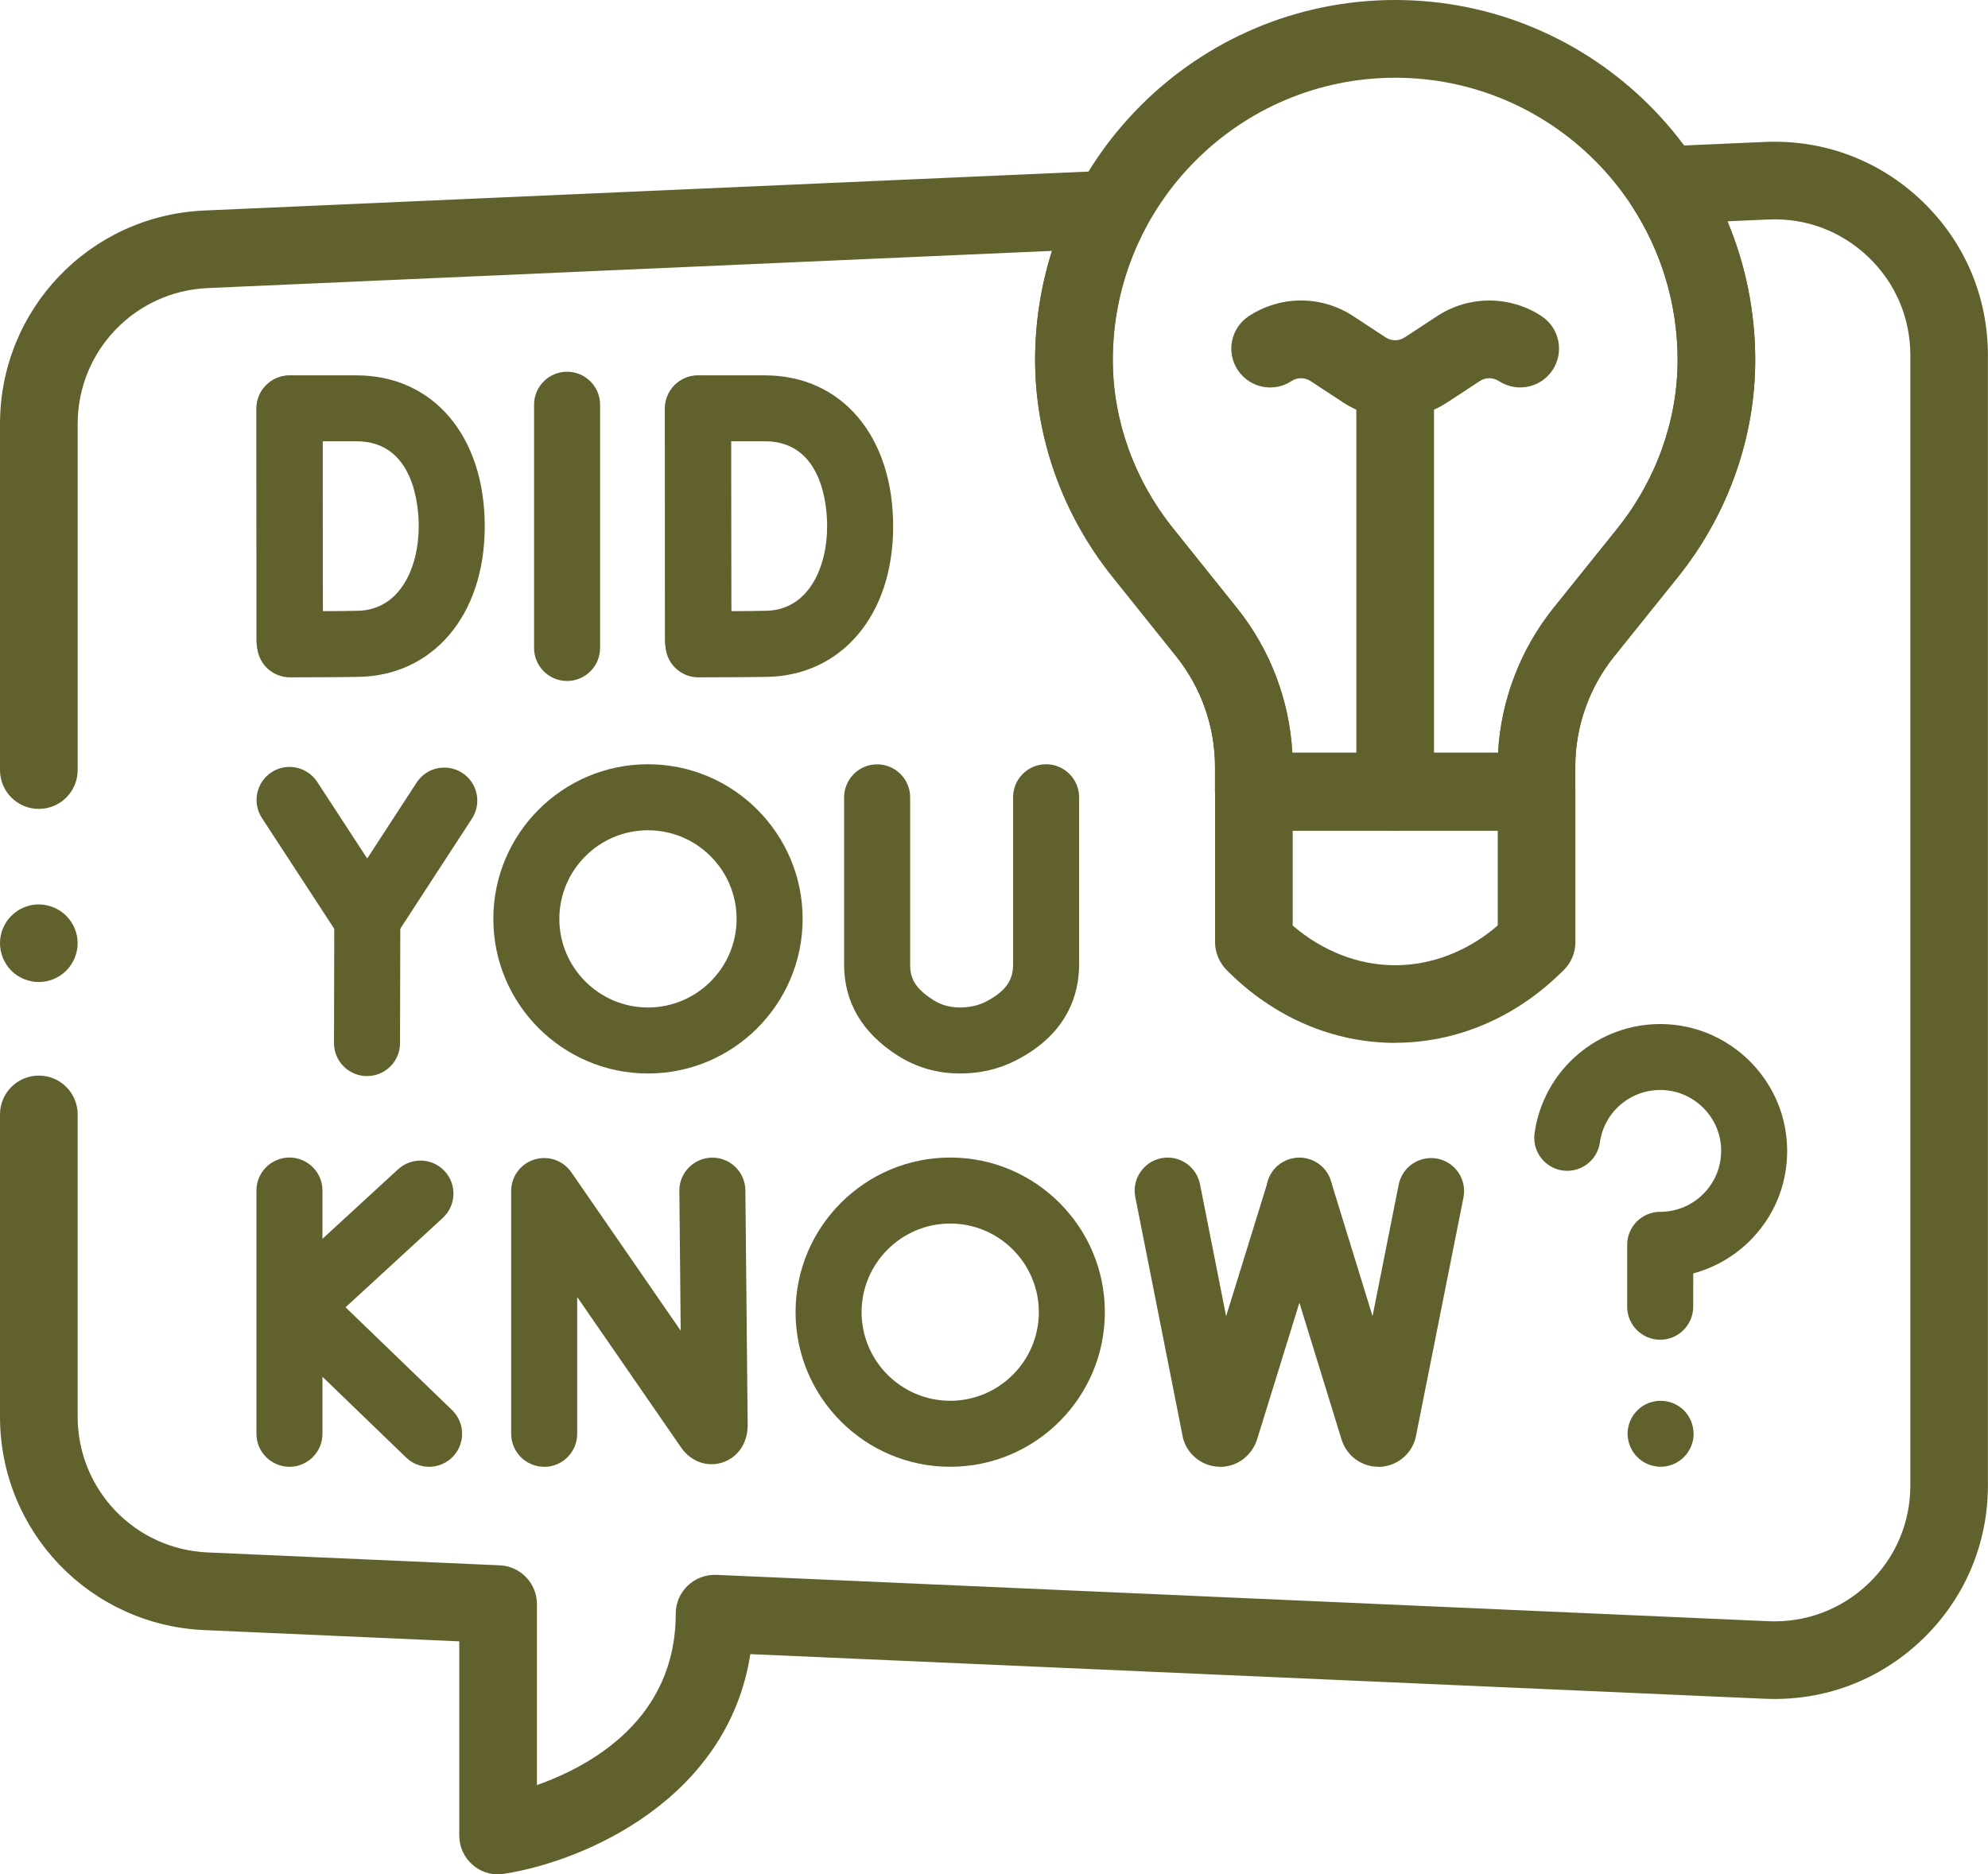 <?xml version="1.0" encoding="UTF-8"?> <svg xmlns="http://www.w3.org/2000/svg" id="Layer_2" viewBox="0 0 208.38 196.5"><defs><style>.cls-1{fill:#61612d;}</style></defs><g id="Layer_2-2"><g id="g4455"><g id="g4457"><g id="g4459"><g id="g4465"><path class="cls-1" d="m52.21,196.5c-.96,0-1.91-.34-2.65-.98-.9-.77-1.42-1.9-1.42-3.09v-20.36l-26.73-1.18c-12.01-.53-21.41-10.36-21.41-22.38v-31.68c0-2.25,1.82-4.07,4.07-4.07s4.07,1.82,4.07,4.07v31.68c0,7.65,5.99,13.91,13.63,14.24l30.62,1.35c2.18.1,3.89,1.89,3.89,4.07v18.97c5.7-2.02,14.55-6.93,14.55-17.97,0-1.11.45-2.17,1.26-2.94s1.88-1.17,2.99-1.13l110.27,4.86c3.93.17,7.65-1.23,10.49-3.94s4.4-6.37,4.4-10.3V37.25c0-3.93-1.56-7.59-4.4-10.3-2.84-2.72-6.55-4.12-10.49-3.94l-4.28.19c1.91,4.58,2.91,9.51,2.91,14.55,0,8.16-2.88,16.25-8.12,22.77l-6.69,8.33c-2.61,3.26-4.05,7.35-4.05,11.53v2.62c0,2.25-1.82,4.07-4.07,4.07h-29.63c-2.25,0-4.07-1.82-4.07-4.07v-2.63c0-4.17-1.44-8.27-4.04-11.53l-6.72-8.4c-5.22-6.51-8.09-14.57-8.09-22.71,0-3.89.6-7.75,1.77-11.43l-88.5,3.9c-7.64.34-13.63,6.6-13.63,14.25v36.28c0,2.25-1.82,4.07-4.07,4.07s-4.07-1.82-4.07-4.07v-36.28c0-12.02,9.4-21.85,21.41-22.38l94.9-4.18c1.47-.06,2.84.66,3.62,1.89.78,1.24.84,2.79.15,4.08-2.29,4.29-3.45,8.96-3.45,13.87,0,6.29,2.24,12.55,6.3,17.62l6.73,8.4c3.46,4.32,5.49,9.66,5.79,15.17h21.57c.3-5.51,2.34-10.85,5.8-15.17l6.69-8.33c4.08-5.08,6.33-11.36,6.33-17.68,0-5.75-1.65-11.32-4.77-16.11-.8-1.22-.88-2.78-.21-4.08.67-1.3,1.98-2.14,3.44-2.2l10.69-.47c6.17-.27,12.02,1.93,16.47,6.19,4.46,4.27,6.91,10.01,6.91,16.18v118.47c0,6.17-2.46,11.92-6.91,16.18-4.46,4.27-10.31,6.46-16.47,6.19l-106.34-4.68c-2.39,15.3-17.51,21.75-25.82,23.03-.21.03-.42.05-.62.05Z"></path></g><g id="g4469"><path class="cls-1" d="m59.44,71.39c-1.91,0-3.46-1.55-3.46-3.46v-25.5c0-1.91,1.55-3.46,3.46-3.46s3.46,1.55,3.46,3.46v25.5c0,1.91-1.55,3.46-3.46,3.46Z"></path></g><g id="g4473"><path class="cls-1" d="m30.34,70.61c-1.91,0-3.46-1.55-3.46-3.46v-24.31c0-1.91,1.55-3.46,3.46-3.46s3.46,1.55,3.46,3.46v24.31c0,1.91-1.55,3.46-3.46,3.46Z"></path></g><g id="g4477"><path class="cls-1" d="m30.4,71.01c-.91,0-1.79-.36-2.44-1-.65-.65-1.02-1.53-1.02-2.44,0,0-.03-8.97-.03-12.41,0-2.82-.02-12.34-.02-12.34,0-.92.36-1.8,1.01-2.45.65-.65,1.53-1.02,2.45-1.02h7.01c8.05,0,13.45,6.36,13.45,15.83s-5.55,15.64-13.19,15.78c-2.01.04-7.21.05-7.21.05h-.01Zm3.42-24.74c0,3.02.01,7.18.01,8.88,0,2.04.01,6.02.02,8.92,1.36,0,2.8-.02,3.65-.04,4.41-.08,6.39-4.5,6.39-8.86,0-2.09-.47-8.91-6.53-8.91h-3.54Z"></path></g><g id="g4481"><path class="cls-1" d="m73.16,70.61c-1.91,0-3.46-1.55-3.46-3.46v-24.31c0-1.91,1.55-3.46,3.46-3.46s3.46,1.55,3.46,3.46v24.31c0,1.91-1.55,3.46-3.46,3.46Z"></path></g><g id="g4485"><path class="cls-1" d="m73.21,71.01c-.91,0-1.79-.36-2.44-1-.65-.65-1.02-1.53-1.02-2.44,0,0-.03-8.97-.03-12.41,0-2.82-.02-12.34-.02-12.34,0-.92.36-1.8,1.01-2.45.65-.65,1.53-1.02,2.45-1.02h7.01c8.05,0,13.45,6.36,13.45,15.83s-5.55,15.64-13.19,15.78c-2.01.04-7.21.05-7.21.05h-.01Zm3.42-24.74c0,3.02.01,7.18.01,8.88,0,2.04.01,6.02.02,8.92,1.36,0,2.8-.02,3.65-.04,4.41-.08,6.39-4.5,6.39-8.86,0-2.09-.47-8.91-6.53-8.91h-3.54Z"></path></g><g id="g4489"><path class="cls-1" d="m38.49,99.79c-1.17,0-2.26-.59-2.9-1.57l-8.14-12.47c-1.04-1.6-.59-3.74,1.01-4.79,1.6-1.04,3.74-.59,4.79,1.01l5.24,8.03,5.18-7.96c1.04-1.6,3.18-2.05,4.79-1.01,1.6,1.04,2.05,3.19,1.01,4.79l-8.08,12.41c-.64.98-1.73,1.57-2.9,1.57h0Z"></path></g><g id="g4493"><path class="cls-1" d="m38.46,112.81h0c-1.91,0-3.46-1.56-3.45-3.47l.03-13.02c0-1.91,1.55-3.48,3.47-3.45,1.91,0,3.46,1.56,3.45,3.47l-.03,13.02c0,1.91-1.55,3.45-3.46,3.45Z"></path></g><g id="g4497"><path class="cls-1" d="m100.66,112.54h-.02c-2.4,0-4.6-.64-6.56-1.89-3.71-2.37-5.6-5.58-5.6-9.52v-17.54c0-1.91,1.55-3.46,3.46-3.46s3.46,1.55,3.46,3.46v17.54c0,1.33.4,2.41,2.4,3.69.84.54,1.77.8,2.84.8.96-.01,1.86-.19,2.65-.59,2.56-1.29,2.9-2.7,2.9-3.92v-17.53c0-1.91,1.55-3.46,3.46-3.46s3.46,1.55,3.46,3.46v17.53c0,3.06-1.16,7.3-6.71,10.1-1.76.89-3.69,1.33-5.76,1.33Z"></path></g><g id="g4501"><path class="cls-1" d="m67.92,112.54c-8.94,0-16.21-7.27-16.21-16.21s7.27-16.21,16.21-16.21,16.21,7.27,16.21,16.21-7.27,16.21-16.21,16.21Zm0-25.5c-5.12,0-9.29,4.17-9.29,9.29s4.17,9.29,9.29,9.29,9.29-4.17,9.29-9.29-4.17-9.29-9.29-9.29Z"></path></g><g id="g4505"><path class="cls-1" d="m57.04,153.77c-1.91,0-3.46-1.55-3.46-3.46v-25.45c0-1.51.98-2.85,2.43-3.3,1.45-.45,3.02.09,3.88,1.34l11.46,16.6-.14-14.65c-.02-1.91,1.52-3.47,3.43-3.49.01,0,.02,0,.03,0,1.9,0,3.44,1.53,3.46,3.43l.24,24.64c0,1.87-1.05,3.39-2.68,3.9-1.6.5-3.28-.12-4.29-1.57l-10.9-15.79v14.35c0,1.91-1.55,3.46-3.46,3.46Z"></path></g><g id="g4509"><path class="cls-1" d="m30.34,153.77c-1.91,0-3.46-1.55-3.46-3.46v-25.5c0-1.91,1.55-3.46,3.46-3.46s3.46,1.55,3.46,3.46v25.5c0,1.91-1.55,3.46-3.46,3.46Z"></path></g><g id="g4513"><path class="cls-1" d="m44.97,153.77c-.86,0-1.73-.32-2.4-.97l-13.8-13.32c-.69-.66-1.07-1.58-1.06-2.53s.42-1.86,1.12-2.51l12.9-11.86c1.41-1.29,3.6-1.2,4.89.21,1.29,1.41,1.2,3.59-.21,4.89l-10.19,9.37,11.16,10.77c1.38,1.33,1.41,3.52.09,4.89-.68.7-1.58,1.06-2.49,1.06Z"></path></g><g id="g4517"><path class="cls-1" d="m127.9,153.77c-1.7,0-3.23-1.08-3.8-2.68-.06-.16-.1-.32-.13-.49l-4.97-25.11c-.37-1.87.85-3.69,2.72-4.07,1.87-.37,3.69.85,4.06,2.72l2.74,13.84,4.38-14.14c.56-1.83,2.5-2.85,4.33-2.28,1.83.56,2.85,2.5,2.28,4.33l-7.76,25.06c-.58,1.72-2.11,2.81-3.82,2.83h-.03Z"></path></g><g id="g4521"><path class="cls-1" d="m144.48,153.77c-1.71,0-3.23-1.08-3.8-2.69-.02-.05-.03-.09-.05-.14l-7.74-25.11c-.56-1.83.46-3.76,2.29-4.32,1.83-.56,3.76.46,4.32,2.29l4.37,14.18,2.74-13.79c.37-1.87,2.2-3.09,4.07-2.72,1.87.37,3.09,2.19,2.72,4.07l-4.99,25.06c-.03.15-.07.29-.12.44-.55,1.63-2.08,2.73-3.79,2.74h-.03Z"></path></g><g id="g4525"><path class="cls-1" d="m99.6,153.77c-8.94,0-16.21-7.27-16.21-16.21s7.27-16.21,16.21-16.21,16.21,7.27,16.21,16.21-7.27,16.21-16.21,16.21Zm0-25.5c-5.12,0-9.29,4.17-9.29,9.29s4.17,9.29,9.29,9.29,9.29-4.17,9.29-9.29-4.17-9.29-9.29-9.29Z"></path></g><g id="g4529"><path class="cls-1" d="m161.06,87.07h-29.63c-2.25,0-4.07-1.82-4.07-4.07v-2.63c0-4.17-1.44-8.27-4.04-11.52l-6.73-8.4c-5.21-6.51-8.09-14.58-8.09-22.71C108.5,16.93,125.43,0,146.24,0s37.74,16.93,37.74,37.74c0,8.16-2.88,16.25-8.12,22.77l-6.69,8.33c-2.61,3.26-4.05,7.35-4.05,11.53v2.62c0,2.25-1.82,4.07-4.07,4.07Zm-25.6-8.14h21.57c.3-5.51,2.34-10.85,5.8-15.17l6.69-8.33c4.08-5.09,6.33-11.36,6.33-17.68,0-16.32-13.28-29.6-29.6-29.6s-29.6,13.28-29.6,29.6c0,6.29,2.24,12.55,6.3,17.62l6.73,8.4c3.46,4.32,5.49,9.66,5.79,15.17Z"></path></g><g id="g4533"><path class="cls-1" d="m146.24,109.33c-6.53,0-12.8-2.71-17.67-7.64-.75-.76-1.21-1.83-1.21-2.9v-15.8c0-2.25,1.82-4.07,4.07-4.07h29.63c2.25,0,4.07,1.82,4.07,4.07v15.8c0,1.1-.45,2.16-1.24,2.93l-.45.43c-4.79,4.63-10.9,7.17-17.2,7.17Zm-10.74-12.3c3.15,2.7,6.9,4.16,10.74,4.16s7.63-1.47,10.75-4.17v-9.96h-21.49v9.97Zm25.56,1.76h0,0Z"></path></g><g id="g4537"><path class="cls-1" d="m146.24,43.82c-1.91,0-3.81-.55-5.47-1.64l-3.4-2.23c-.61-.4-1.39-.4-2,0-1.88,1.24-4.4.71-5.64-1.17-1.23-1.88-.71-4.4,1.17-5.64,3.32-2.18,7.62-2.19,10.94,0l3.4,2.23c.61.4,1.39.4,2,0l3.4-2.23c3.32-2.18,7.62-2.18,10.94,0,1.88,1.23,2.4,3.76,1.17,5.64-1.23,1.88-3.76,2.4-5.64,1.17-.61-.4-1.39-.4-2,0l-3.4,2.23c-1.66,1.09-3.57,1.64-5.47,1.64Z"></path></g><g id="g4541"><path class="cls-1" d="m146.24,87.07c-2.25,0-4.07-1.82-4.07-4.07v-42.76c0-2.25,1.82-4.07,4.07-4.07s4.07,1.82,4.07,4.07v42.76c0,2.25-1.82,4.07-4.07,4.07Z"></path></g><g id="g4545"><path class="cls-1" d="m174.02,140.45c-1.91,0-3.46-1.55-3.46-3.46v-6.49c0-1.91,1.55-3.46,3.46-3.46,1.77,0,3.41-.71,4.63-1.99,1.22-1.28,1.84-2.97,1.75-4.74-.17-3.32-2.91-5.97-6.24-6.04-3.25-.06-6.01,2.29-6.46,5.49-.26,1.89-2.01,3.21-3.9,2.95-1.89-.26-3.21-2.01-2.95-3.9.93-6.66,6.7-11.59,13.45-11.45,6.94.14,12.65,5.67,13.01,12.6.19,3.69-1.1,7.19-3.64,9.86-1.69,1.78-3.85,3.05-6.19,3.68v3.49c0,1.91-1.55,3.46-3.46,3.46Z"></path></g><g id="g4549"><path class="cls-1" d="m174.06,153.77c-.22,0-.45-.03-.67-.07-.22-.05-.44-.11-.65-.2-.21-.08-.41-.19-.6-.32-.19-.12-.36-.27-.52-.43-.16-.16-.31-.33-.43-.52-.13-.19-.23-.39-.32-.6-.09-.21-.15-.43-.2-.65-.04-.22-.07-.45-.07-.67,0-.91.37-1.8,1.02-2.45.16-.16.33-.3.52-.43.19-.12.39-.23.6-.32.21-.08.43-.15.65-.19.44-.09.9-.09,1.35,0,.22.04.44.11.65.19.21.09.41.2.59.32.19.13.37.27.53.43.64.65,1.01,1.54,1.01,2.45,0,.22-.02.45-.06.67-.05.22-.12.44-.2.65-.09.21-.2.41-.32.6-.13.19-.27.36-.43.52-.16.16-.34.31-.53.43-.18.13-.38.24-.59.32-.21.09-.43.15-.65.2-.22.04-.45.07-.68.07Z"></path></g><g id="g4553"><path class="cls-1" d="m4.07,102.95c-.27,0-.54-.02-.8-.08-.26-.05-.51-.13-.76-.23s-.48-.23-.7-.37c-.23-.15-.43-.32-.62-.51C.43,101,0,99.96,0,98.88s.43-2.12,1.19-2.87c.19-.19.39-.36.62-.51.22-.15.45-.27.7-.37.25-.11.5-.18.76-.24,1.32-.26,2.73.17,3.67,1.12.76.75,1.2,1.8,1.2,2.87s-.44,2.12-1.2,2.88c-.75.76-1.8,1.19-2.87,1.19Z"></path></g></g></g></g></g></svg> 